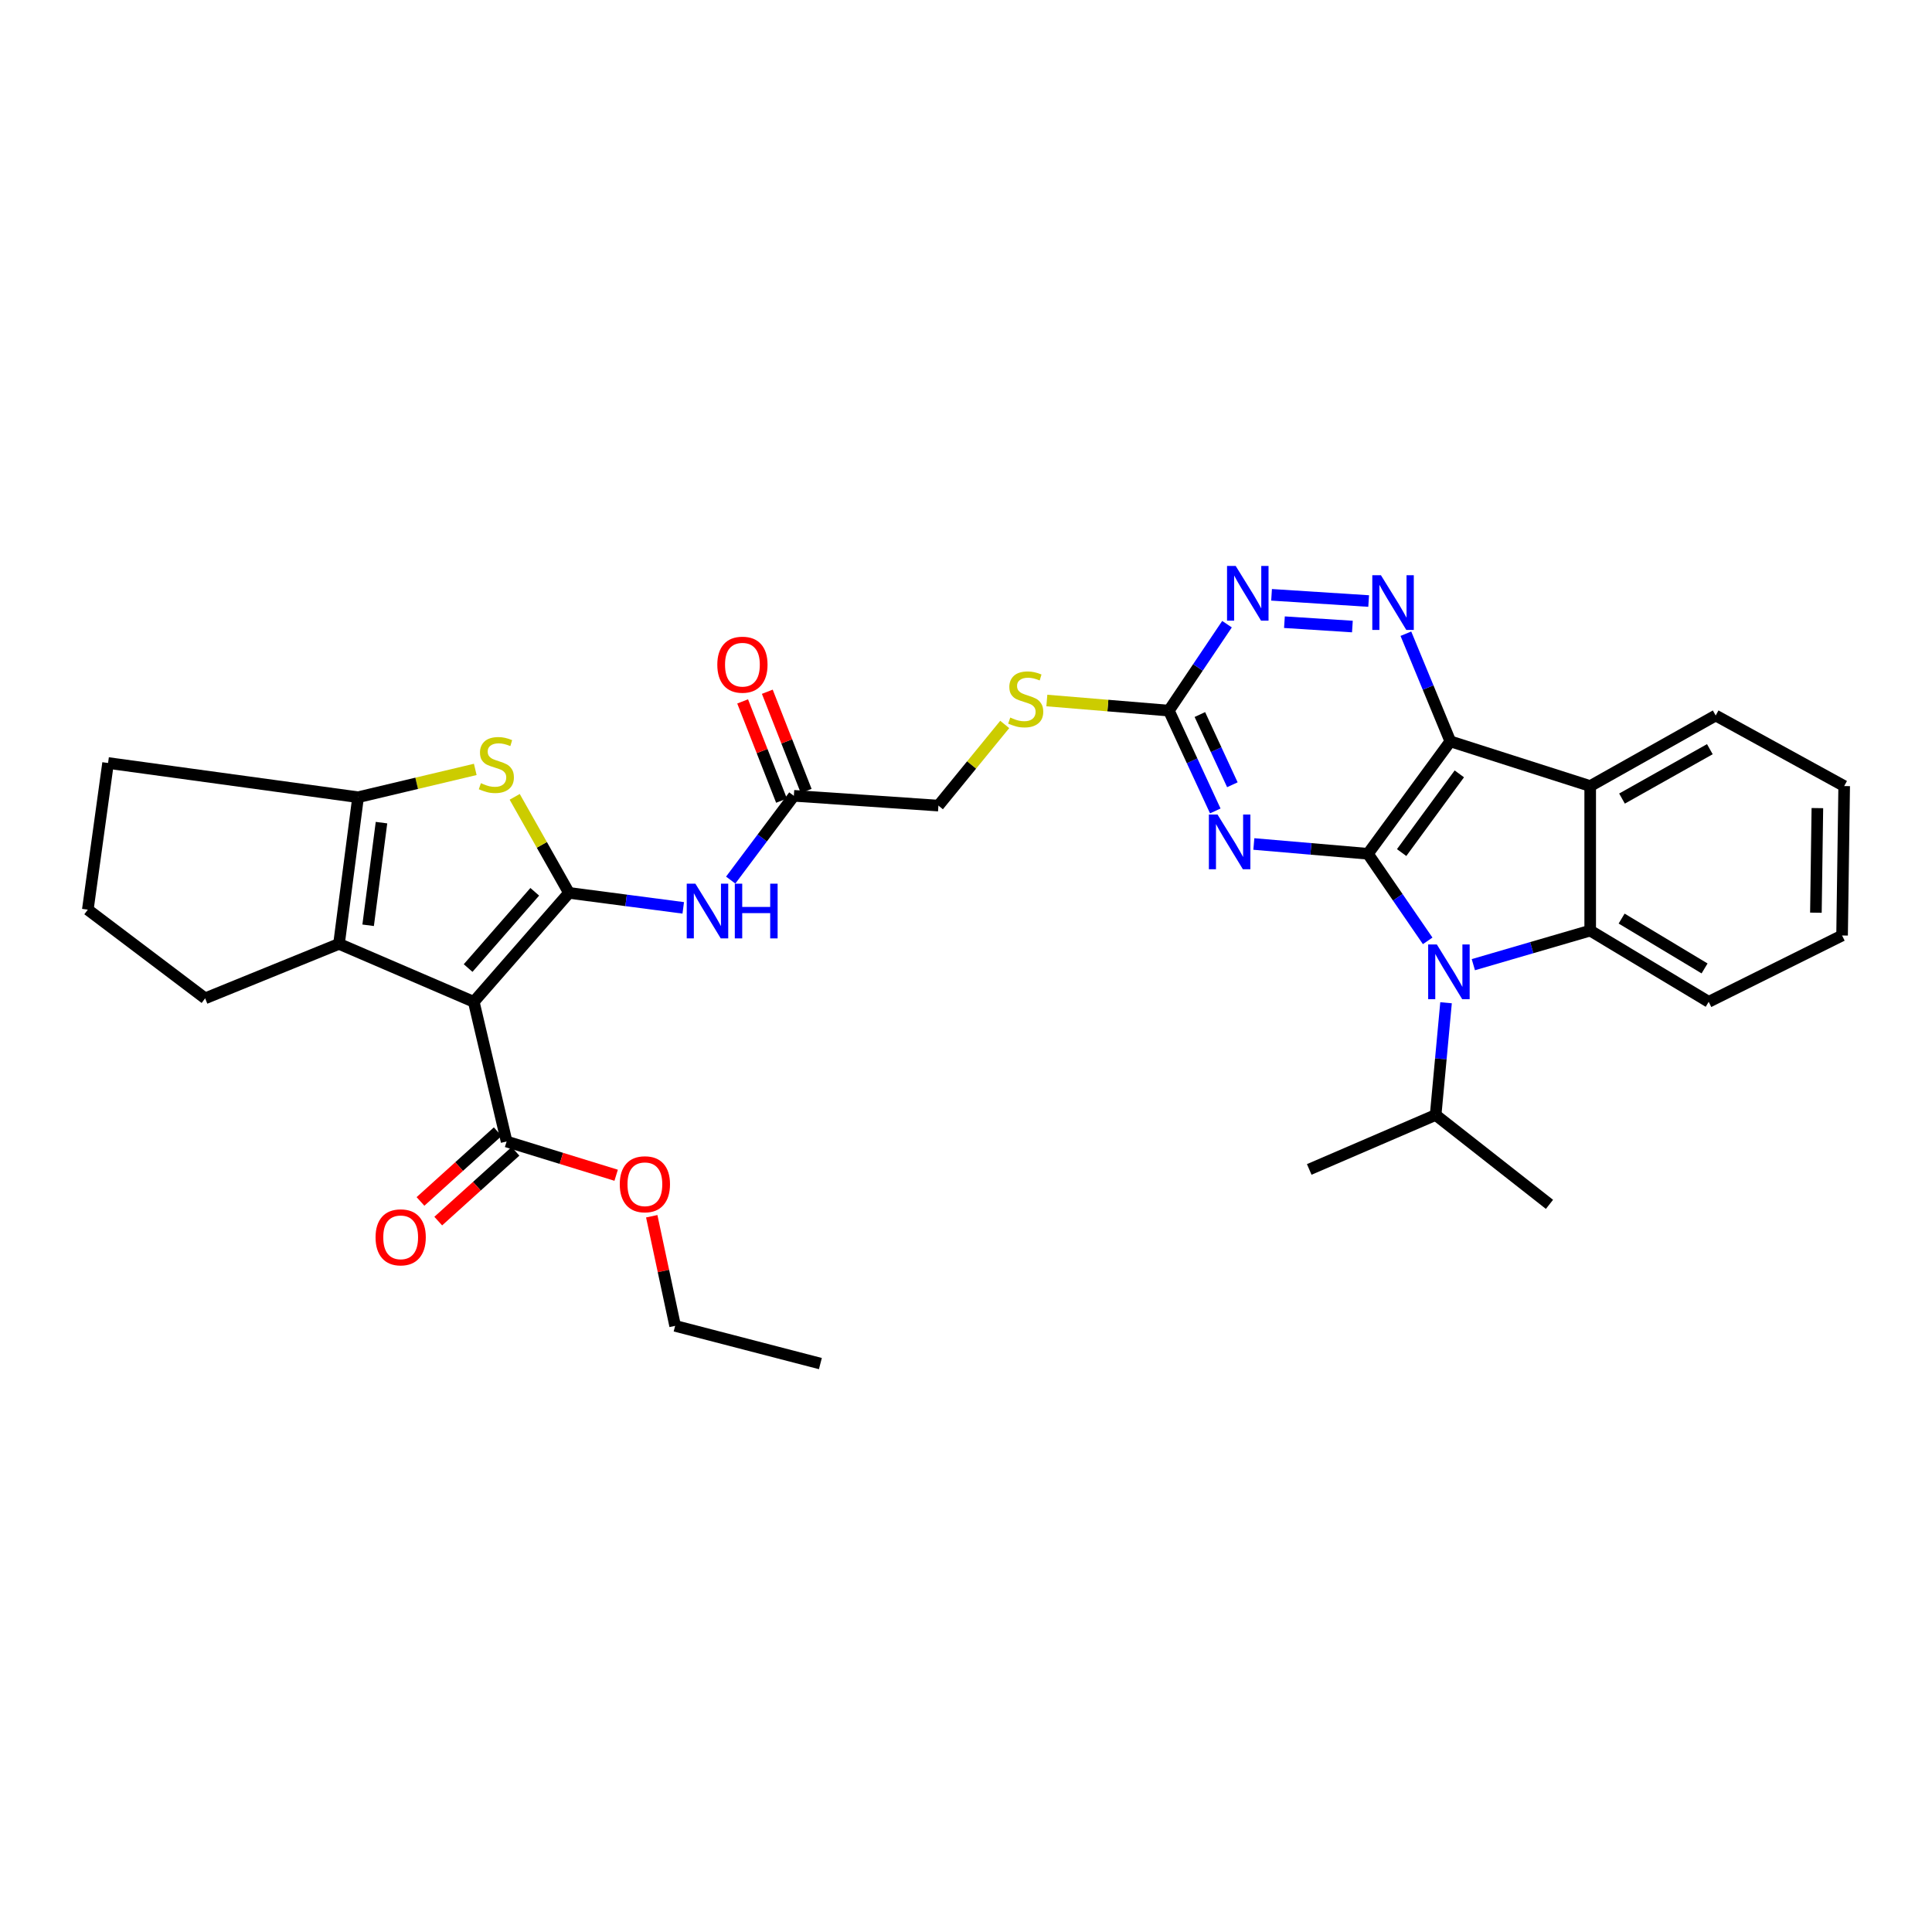 <?xml version='1.0' encoding='iso-8859-1'?>
<svg version='1.1' baseProfile='full'
              xmlns='http://www.w3.org/2000/svg'
                      xmlns:rdkit='http://www.rdkit.org/xml'
                      xmlns:xlink='http://www.w3.org/1999/xlink'
                  xml:space='preserve'
width='1000px' height='1000px' viewBox='0 0 1000 1000'>
<!-- END OF HEADER -->
<rect style='opacity:1.0;fill:#FFFFFF;stroke:none' width='1000' height='1000' x='0' y='0'> </rect>
<path class='bond-2' d='M 708.025,441.917 L 750.68,383.721' style='fill:none;fill-rule:evenodd;stroke:#000000;stroke-width:6px;stroke-linecap:butt;stroke-linejoin:miter;stroke-opacity:1' />
<path class='bond-2' d='M 725.484,441.294 L 755.342,400.557' style='fill:none;fill-rule:evenodd;stroke:#000000;stroke-width:6px;stroke-linecap:butt;stroke-linejoin:miter;stroke-opacity:1' />
<path class='bond-3' d='M 708.025,441.917 L 723.495,464.453' style='fill:none;fill-rule:evenodd;stroke:#000000;stroke-width:6px;stroke-linecap:butt;stroke-linejoin:miter;stroke-opacity:1' />
<path class='bond-3' d='M 723.495,464.453 L 738.964,486.988' style='fill:none;fill-rule:evenodd;stroke:#0000FF;stroke-width:6px;stroke-linecap:butt;stroke-linejoin:miter;stroke-opacity:1' />
<path class='bond-4' d='M 708.025,441.917 L 678.506,439.381' style='fill:none;fill-rule:evenodd;stroke:#000000;stroke-width:6px;stroke-linecap:butt;stroke-linejoin:miter;stroke-opacity:1' />
<path class='bond-4' d='M 678.506,439.381 L 648.987,436.846' style='fill:none;fill-rule:evenodd;stroke:#0000FF;stroke-width:6px;stroke-linecap:butt;stroke-linejoin:miter;stroke-opacity:1' />
<path class='bond-0' d='M 294.504,462.159 L 324.074,466.033' style='fill:none;fill-rule:evenodd;stroke:#000000;stroke-width:6px;stroke-linecap:butt;stroke-linejoin:miter;stroke-opacity:1' />
<path class='bond-0' d='M 324.074,466.033 L 353.645,469.908' style='fill:none;fill-rule:evenodd;stroke:#0000FF;stroke-width:6px;stroke-linecap:butt;stroke-linejoin:miter;stroke-opacity:1' />
<path class='bond-1' d='M 294.504,462.159 L 245.229,518.542' style='fill:none;fill-rule:evenodd;stroke:#000000;stroke-width:6px;stroke-linecap:butt;stroke-linejoin:miter;stroke-opacity:1' />
<path class='bond-1' d='M 276.787,461.592 L 242.295,501.061' style='fill:none;fill-rule:evenodd;stroke:#000000;stroke-width:6px;stroke-linecap:butt;stroke-linejoin:miter;stroke-opacity:1' />
<path class='bond-7' d='M 294.504,462.159 L 280.454,437.3' style='fill:none;fill-rule:evenodd;stroke:#000000;stroke-width:6px;stroke-linecap:butt;stroke-linejoin:miter;stroke-opacity:1' />
<path class='bond-7' d='M 280.454,437.3 L 266.405,412.441' style='fill:none;fill-rule:evenodd;stroke:#CCCC00;stroke-width:6px;stroke-linecap:butt;stroke-linejoin:miter;stroke-opacity:1' />
<path class='bond-8' d='M 245.229,518.542 L 175.468,488.541' style='fill:none;fill-rule:evenodd;stroke:#000000;stroke-width:6px;stroke-linecap:butt;stroke-linejoin:miter;stroke-opacity:1' />
<path class='bond-13' d='M 245.229,518.542 L 262.218,590.839' style='fill:none;fill-rule:evenodd;stroke:#000000;stroke-width:6px;stroke-linecap:butt;stroke-linejoin:miter;stroke-opacity:1' />
<path class='bond-6' d='M 750.68,383.721 L 823.084,406.865' style='fill:none;fill-rule:evenodd;stroke:#000000;stroke-width:6px;stroke-linecap:butt;stroke-linejoin:miter;stroke-opacity:1' />
<path class='bond-9' d='M 750.68,383.721 L 739.182,355.863' style='fill:none;fill-rule:evenodd;stroke:#000000;stroke-width:6px;stroke-linecap:butt;stroke-linejoin:miter;stroke-opacity:1' />
<path class='bond-9' d='M 739.182,355.863 L 727.683,328.006' style='fill:none;fill-rule:evenodd;stroke:#0000FF;stroke-width:6px;stroke-linecap:butt;stroke-linejoin:miter;stroke-opacity:1' />
<path class='bond-5' d='M 762.601,499.314 L 792.842,490.495' style='fill:none;fill-rule:evenodd;stroke:#0000FF;stroke-width:6px;stroke-linecap:butt;stroke-linejoin:miter;stroke-opacity:1' />
<path class='bond-5' d='M 792.842,490.495 L 823.084,481.677' style='fill:none;fill-rule:evenodd;stroke:#000000;stroke-width:6px;stroke-linecap:butt;stroke-linejoin:miter;stroke-opacity:1' />
<path class='bond-17' d='M 748.471,519.021 L 745.778,548.062' style='fill:none;fill-rule:evenodd;stroke:#0000FF;stroke-width:6px;stroke-linecap:butt;stroke-linejoin:miter;stroke-opacity:1' />
<path class='bond-17' d='M 745.778,548.062 L 743.084,577.104' style='fill:none;fill-rule:evenodd;stroke:#000000;stroke-width:6px;stroke-linecap:butt;stroke-linejoin:miter;stroke-opacity:1' />
<path class='bond-12' d='M 629.032,419.737 L 617.017,393.775' style='fill:none;fill-rule:evenodd;stroke:#0000FF;stroke-width:6px;stroke-linecap:butt;stroke-linejoin:miter;stroke-opacity:1' />
<path class='bond-12' d='M 617.017,393.775 L 605.003,367.814' style='fill:none;fill-rule:evenodd;stroke:#000000;stroke-width:6px;stroke-linecap:butt;stroke-linejoin:miter;stroke-opacity:1' />
<path class='bond-12' d='M 637.873,406.189 L 629.462,388.016' style='fill:none;fill-rule:evenodd;stroke:#0000FF;stroke-width:6px;stroke-linecap:butt;stroke-linejoin:miter;stroke-opacity:1' />
<path class='bond-12' d='M 629.462,388.016 L 621.052,369.843' style='fill:none;fill-rule:evenodd;stroke:#000000;stroke-width:6px;stroke-linecap:butt;stroke-linejoin:miter;stroke-opacity:1' />
<path class='bond-23' d='M 823.084,481.677 L 884.419,518.542' style='fill:none;fill-rule:evenodd;stroke:#000000;stroke-width:6px;stroke-linecap:butt;stroke-linejoin:miter;stroke-opacity:1' />
<path class='bond-23' d='M 839.349,475.453 L 882.283,501.259' style='fill:none;fill-rule:evenodd;stroke:#000000;stroke-width:6px;stroke-linecap:butt;stroke-linejoin:miter;stroke-opacity:1' />
<path class='bond-33' d='M 823.084,481.677 L 823.084,406.865' style='fill:none;fill-rule:evenodd;stroke:#000000;stroke-width:6px;stroke-linecap:butt;stroke-linejoin:miter;stroke-opacity:1' />
<path class='bond-25' d='M 823.084,406.865 L 888.038,370.343' style='fill:none;fill-rule:evenodd;stroke:#000000;stroke-width:6px;stroke-linecap:butt;stroke-linejoin:miter;stroke-opacity:1' />
<path class='bond-25' d='M 839.548,413.34 L 885.016,387.774' style='fill:none;fill-rule:evenodd;stroke:#000000;stroke-width:6px;stroke-linecap:butt;stroke-linejoin:miter;stroke-opacity:1' />
<path class='bond-10' d='M 245.996,398.243 L 215.669,405.441' style='fill:none;fill-rule:evenodd;stroke:#CCCC00;stroke-width:6px;stroke-linecap:butt;stroke-linejoin:miter;stroke-opacity:1' />
<path class='bond-10' d='M 215.669,405.441 L 185.342,412.64' style='fill:none;fill-rule:evenodd;stroke:#000000;stroke-width:6px;stroke-linecap:butt;stroke-linejoin:miter;stroke-opacity:1' />
<path class='bond-22' d='M 175.468,488.541 L 106.18,516.736' style='fill:none;fill-rule:evenodd;stroke:#000000;stroke-width:6px;stroke-linecap:butt;stroke-linejoin:miter;stroke-opacity:1' />
<path class='bond-36' d='M 175.468,488.541 L 185.342,412.64' style='fill:none;fill-rule:evenodd;stroke:#000000;stroke-width:6px;stroke-linecap:butt;stroke-linejoin:miter;stroke-opacity:1' />
<path class='bond-36' d='M 190.548,478.925 L 197.459,425.794' style='fill:none;fill-rule:evenodd;stroke:#000000;stroke-width:6px;stroke-linecap:butt;stroke-linejoin:miter;stroke-opacity:1' />
<path class='bond-34' d='M 708.414,311.095 L 658.159,307.877' style='fill:none;fill-rule:evenodd;stroke:#0000FF;stroke-width:6px;stroke-linecap:butt;stroke-linejoin:miter;stroke-opacity:1' />
<path class='bond-34' d='M 699.999,324.297 L 664.821,322.044' style='fill:none;fill-rule:evenodd;stroke:#0000FF;stroke-width:6px;stroke-linecap:butt;stroke-linejoin:miter;stroke-opacity:1' />
<path class='bond-24' d='M 185.342,412.64 L 55.937,394.927' style='fill:none;fill-rule:evenodd;stroke:#000000;stroke-width:6px;stroke-linecap:butt;stroke-linejoin:miter;stroke-opacity:1' />
<path class='bond-11' d='M 378.204,455.529 L 394.55,433.723' style='fill:none;fill-rule:evenodd;stroke:#0000FF;stroke-width:6px;stroke-linecap:butt;stroke-linejoin:miter;stroke-opacity:1' />
<path class='bond-11' d='M 394.55,433.723 L 410.896,411.916' style='fill:none;fill-rule:evenodd;stroke:#000000;stroke-width:6px;stroke-linecap:butt;stroke-linejoin:miter;stroke-opacity:1' />
<path class='bond-14' d='M 605.003,367.814 L 620.05,345.446' style='fill:none;fill-rule:evenodd;stroke:#000000;stroke-width:6px;stroke-linecap:butt;stroke-linejoin:miter;stroke-opacity:1' />
<path class='bond-14' d='M 620.05,345.446 L 635.096,323.078' style='fill:none;fill-rule:evenodd;stroke:#0000FF;stroke-width:6px;stroke-linecap:butt;stroke-linejoin:miter;stroke-opacity:1' />
<path class='bond-16' d='M 605.003,367.814 L 573.425,365.2' style='fill:none;fill-rule:evenodd;stroke:#000000;stroke-width:6px;stroke-linecap:butt;stroke-linejoin:miter;stroke-opacity:1' />
<path class='bond-16' d='M 573.425,365.2 L 541.846,362.587' style='fill:none;fill-rule:evenodd;stroke:#CCCC00;stroke-width:6px;stroke-linecap:butt;stroke-linejoin:miter;stroke-opacity:1' />
<path class='bond-18' d='M 257.622,585.751 L 237.631,603.806' style='fill:none;fill-rule:evenodd;stroke:#000000;stroke-width:6px;stroke-linecap:butt;stroke-linejoin:miter;stroke-opacity:1' />
<path class='bond-18' d='M 237.631,603.806 L 217.64,621.861' style='fill:none;fill-rule:evenodd;stroke:#FF0000;stroke-width:6px;stroke-linecap:butt;stroke-linejoin:miter;stroke-opacity:1' />
<path class='bond-18' d='M 266.813,595.928 L 246.823,613.983' style='fill:none;fill-rule:evenodd;stroke:#000000;stroke-width:6px;stroke-linecap:butt;stroke-linejoin:miter;stroke-opacity:1' />
<path class='bond-18' d='M 246.823,613.983 L 226.832,632.038' style='fill:none;fill-rule:evenodd;stroke:#FF0000;stroke-width:6px;stroke-linecap:butt;stroke-linejoin:miter;stroke-opacity:1' />
<path class='bond-21' d='M 262.218,590.839 L 290.569,599.572' style='fill:none;fill-rule:evenodd;stroke:#000000;stroke-width:6px;stroke-linecap:butt;stroke-linejoin:miter;stroke-opacity:1' />
<path class='bond-21' d='M 290.569,599.572 L 318.919,608.306' style='fill:none;fill-rule:evenodd;stroke:#FF0000;stroke-width:6px;stroke-linecap:butt;stroke-linejoin:miter;stroke-opacity:1' />
<path class='bond-15' d='M 410.896,411.916 L 485.723,416.975' style='fill:none;fill-rule:evenodd;stroke:#000000;stroke-width:6px;stroke-linecap:butt;stroke-linejoin:miter;stroke-opacity:1' />
<path class='bond-19' d='M 417.281,409.415 L 407.22,383.73' style='fill:none;fill-rule:evenodd;stroke:#000000;stroke-width:6px;stroke-linecap:butt;stroke-linejoin:miter;stroke-opacity:1' />
<path class='bond-19' d='M 407.22,383.73 L 397.159,358.045' style='fill:none;fill-rule:evenodd;stroke:#FF0000;stroke-width:6px;stroke-linecap:butt;stroke-linejoin:miter;stroke-opacity:1' />
<path class='bond-19' d='M 404.512,414.417 L 394.451,388.732' style='fill:none;fill-rule:evenodd;stroke:#000000;stroke-width:6px;stroke-linecap:butt;stroke-linejoin:miter;stroke-opacity:1' />
<path class='bond-19' d='M 394.451,388.732 L 384.39,363.046' style='fill:none;fill-rule:evenodd;stroke:#FF0000;stroke-width:6px;stroke-linecap:butt;stroke-linejoin:miter;stroke-opacity:1' />
<path class='bond-20' d='M 520.042,374.977 L 502.883,395.976' style='fill:none;fill-rule:evenodd;stroke:#CCCC00;stroke-width:6px;stroke-linecap:butt;stroke-linejoin:miter;stroke-opacity:1' />
<path class='bond-20' d='M 502.883,395.976 L 485.723,416.975' style='fill:none;fill-rule:evenodd;stroke:#000000;stroke-width:6px;stroke-linecap:butt;stroke-linejoin:miter;stroke-opacity:1' />
<path class='bond-27' d='M 743.084,577.104 L 802.004,623.37' style='fill:none;fill-rule:evenodd;stroke:#000000;stroke-width:6px;stroke-linecap:butt;stroke-linejoin:miter;stroke-opacity:1' />
<path class='bond-28' d='M 743.084,577.104 L 677.659,605.299' style='fill:none;fill-rule:evenodd;stroke:#000000;stroke-width:6px;stroke-linecap:butt;stroke-linejoin:miter;stroke-opacity:1' />
<path class='bond-29' d='M 337.341,629.523 L 343.394,657.894' style='fill:none;fill-rule:evenodd;stroke:#FF0000;stroke-width:6px;stroke-linecap:butt;stroke-linejoin:miter;stroke-opacity:1' />
<path class='bond-29' d='M 343.394,657.894 L 349.447,686.266' style='fill:none;fill-rule:evenodd;stroke:#000000;stroke-width:6px;stroke-linecap:butt;stroke-linejoin:miter;stroke-opacity:1' />
<path class='bond-37' d='M 106.18,516.736 L 45.455,470.836' style='fill:none;fill-rule:evenodd;stroke:#000000;stroke-width:6px;stroke-linecap:butt;stroke-linejoin:miter;stroke-opacity:1' />
<path class='bond-30' d='M 884.419,518.542 L 953.456,484.206' style='fill:none;fill-rule:evenodd;stroke:#000000;stroke-width:6px;stroke-linecap:butt;stroke-linejoin:miter;stroke-opacity:1' />
<path class='bond-26' d='M 55.937,394.927 L 45.455,470.836' style='fill:none;fill-rule:evenodd;stroke:#000000;stroke-width:6px;stroke-linecap:butt;stroke-linejoin:miter;stroke-opacity:1' />
<path class='bond-31' d='M 888.038,370.343 L 954.545,406.865' style='fill:none;fill-rule:evenodd;stroke:#000000;stroke-width:6px;stroke-linecap:butt;stroke-linejoin:miter;stroke-opacity:1' />
<path class='bond-32' d='M 349.447,686.266 L 424.632,705.784' style='fill:none;fill-rule:evenodd;stroke:#000000;stroke-width:6px;stroke-linecap:butt;stroke-linejoin:miter;stroke-opacity:1' />
<path class='bond-35' d='M 953.456,484.206 L 954.545,406.865' style='fill:none;fill-rule:evenodd;stroke:#000000;stroke-width:6px;stroke-linecap:butt;stroke-linejoin:miter;stroke-opacity:1' />
<path class='bond-35' d='M 939.908,472.412 L 940.67,418.273' style='fill:none;fill-rule:evenodd;stroke:#000000;stroke-width:6px;stroke-linecap:butt;stroke-linejoin:miter;stroke-opacity:1' />
<path  class='atom-4' d='M 743.696 488.841
L 752.976 503.841
Q 753.896 505.321, 755.376 508.001
Q 756.856 510.681, 756.936 510.841
L 756.936 488.841
L 760.696 488.841
L 760.696 517.161
L 756.816 517.161
L 746.856 500.761
Q 745.696 498.841, 744.456 496.641
Q 743.256 494.441, 742.896 493.761
L 742.896 517.161
L 739.216 517.161
L 739.216 488.841
L 743.696 488.841
' fill='#0000FF'/>
<path  class='atom-5' d='M 630.191 421.609
L 639.471 436.609
Q 640.391 438.089, 641.871 440.769
Q 643.351 443.449, 643.431 443.609
L 643.431 421.609
L 647.191 421.609
L 647.191 449.929
L 643.311 449.929
L 633.351 433.529
Q 632.191 431.609, 630.951 429.409
Q 629.751 427.209, 629.391 426.529
L 629.391 449.929
L 625.711 449.929
L 625.711 421.609
L 630.191 421.609
' fill='#0000FF'/>
<path  class='atom-8' d='M 248.916 405.371
Q 249.236 405.491, 250.556 406.051
Q 251.876 406.611, 253.316 406.971
Q 254.796 407.291, 256.236 407.291
Q 258.916 407.291, 260.476 406.011
Q 262.036 404.691, 262.036 402.411
Q 262.036 400.851, 261.236 399.891
Q 260.476 398.931, 259.276 398.411
Q 258.076 397.891, 256.076 397.291
Q 253.556 396.531, 252.036 395.811
Q 250.556 395.091, 249.476 393.571
Q 248.436 392.051, 248.436 389.491
Q 248.436 385.931, 250.836 383.731
Q 253.276 381.531, 258.076 381.531
Q 261.356 381.531, 265.076 383.091
L 264.156 386.171
Q 260.756 384.771, 258.196 384.771
Q 255.436 384.771, 253.916 385.931
Q 252.396 387.051, 252.436 389.011
Q 252.436 390.531, 253.196 391.451
Q 253.996 392.371, 255.116 392.891
Q 256.276 393.411, 258.196 394.011
Q 260.756 394.811, 262.276 395.611
Q 263.796 396.411, 264.876 398.051
Q 265.996 399.651, 265.996 402.411
Q 265.996 406.331, 263.356 408.451
Q 260.756 410.531, 256.396 410.531
Q 253.876 410.531, 251.956 409.971
Q 250.076 409.451, 247.836 408.531
L 248.916 405.371
' fill='#CCCC00'/>
<path  class='atom-10' d='M 714.777 297.743
L 724.057 312.743
Q 724.977 314.223, 726.457 316.903
Q 727.937 319.583, 728.017 319.743
L 728.017 297.743
L 731.777 297.743
L 731.777 326.063
L 727.897 326.063
L 717.937 309.663
Q 716.777 307.743, 715.537 305.543
Q 714.337 303.343, 713.977 302.663
L 713.977 326.063
L 710.297 326.063
L 710.297 297.743
L 714.777 297.743
' fill='#0000FF'/>
<path  class='atom-12' d='M 359.932 457.392
L 369.212 472.392
Q 370.132 473.872, 371.612 476.552
Q 373.092 479.232, 373.172 479.392
L 373.172 457.392
L 376.932 457.392
L 376.932 485.712
L 373.052 485.712
L 363.092 469.312
Q 361.932 467.392, 360.692 465.192
Q 359.492 462.992, 359.132 462.312
L 359.132 485.712
L 355.452 485.712
L 355.452 457.392
L 359.932 457.392
' fill='#0000FF'/>
<path  class='atom-12' d='M 380.332 457.392
L 384.172 457.392
L 384.172 469.432
L 398.652 469.432
L 398.652 457.392
L 402.492 457.392
L 402.492 485.712
L 398.652 485.712
L 398.652 472.632
L 384.172 472.632
L 384.172 485.712
L 380.332 485.712
L 380.332 457.392
' fill='#0000FF'/>
<path  class='atom-15' d='M 639.592 292.928
L 648.872 307.928
Q 649.792 309.408, 651.272 312.088
Q 652.752 314.768, 652.832 314.928
L 652.832 292.928
L 656.592 292.928
L 656.592 321.248
L 652.712 321.248
L 642.752 304.848
Q 641.592 302.928, 640.352 300.728
Q 639.152 298.528, 638.792 297.848
L 638.792 321.248
L 635.112 321.248
L 635.112 292.928
L 639.592 292.928
' fill='#0000FF'/>
<path  class='atom-17' d='M 522.907 371.401
Q 523.227 371.521, 524.547 372.081
Q 525.867 372.641, 527.307 373.001
Q 528.787 373.321, 530.227 373.321
Q 532.907 373.321, 534.467 372.041
Q 536.027 370.721, 536.027 368.441
Q 536.027 366.881, 535.227 365.921
Q 534.467 364.961, 533.267 364.441
Q 532.067 363.921, 530.067 363.321
Q 527.547 362.561, 526.027 361.841
Q 524.547 361.121, 523.467 359.601
Q 522.427 358.081, 522.427 355.521
Q 522.427 351.961, 524.827 349.761
Q 527.267 347.561, 532.067 347.561
Q 535.347 347.561, 539.067 349.121
L 538.147 352.201
Q 534.747 350.801, 532.187 350.801
Q 529.427 350.801, 527.907 351.961
Q 526.387 353.081, 526.427 355.041
Q 526.427 356.561, 527.187 357.481
Q 527.987 358.401, 529.107 358.921
Q 530.267 359.441, 532.187 360.041
Q 534.747 360.841, 536.267 361.641
Q 537.787 362.441, 538.867 364.081
Q 539.987 365.681, 539.987 368.441
Q 539.987 372.361, 537.347 374.481
Q 534.747 376.561, 530.387 376.561
Q 527.867 376.561, 525.947 376.001
Q 524.067 375.481, 521.827 374.561
L 522.907 371.401
' fill='#CCCC00'/>
<path  class='atom-19' d='M 194.389 640.438
Q 194.389 633.638, 197.749 629.838
Q 201.109 626.038, 207.389 626.038
Q 213.669 626.038, 217.029 629.838
Q 220.389 633.638, 220.389 640.438
Q 220.389 647.318, 216.989 651.238
Q 213.589 655.118, 207.389 655.118
Q 201.149 655.118, 197.749 651.238
Q 194.389 647.358, 194.389 640.438
M 207.389 651.918
Q 211.709 651.918, 214.029 649.038
Q 216.389 646.118, 216.389 640.438
Q 216.389 634.878, 214.029 632.078
Q 211.709 629.238, 207.389 629.238
Q 203.069 629.238, 200.709 632.038
Q 198.389 634.838, 198.389 640.438
Q 198.389 646.158, 200.709 649.038
Q 203.069 651.918, 207.389 651.918
' fill='#FF0000'/>
<path  class='atom-20' d='M 371.278 344.041
Q 371.278 337.241, 374.638 333.441
Q 377.998 329.641, 384.278 329.641
Q 390.558 329.641, 393.918 333.441
Q 397.278 337.241, 397.278 344.041
Q 397.278 350.921, 393.878 354.841
Q 390.478 358.721, 384.278 358.721
Q 378.038 358.721, 374.638 354.841
Q 371.278 350.961, 371.278 344.041
M 384.278 355.521
Q 388.598 355.521, 390.918 352.641
Q 393.278 349.721, 393.278 344.041
Q 393.278 338.481, 390.918 335.681
Q 388.598 332.841, 384.278 332.841
Q 379.958 332.841, 377.598 335.641
Q 375.278 338.441, 375.278 344.041
Q 375.278 349.761, 377.598 352.641
Q 379.958 355.521, 384.278 355.521
' fill='#FF0000'/>
<path  class='atom-22' d='M 320.792 612.967
Q 320.792 606.167, 324.152 602.367
Q 327.512 598.567, 333.792 598.567
Q 340.072 598.567, 343.432 602.367
Q 346.792 606.167, 346.792 612.967
Q 346.792 619.847, 343.392 623.767
Q 339.992 627.647, 333.792 627.647
Q 327.552 627.647, 324.152 623.767
Q 320.792 619.887, 320.792 612.967
M 333.792 624.447
Q 338.112 624.447, 340.432 621.567
Q 342.792 618.647, 342.792 612.967
Q 342.792 607.407, 340.432 604.607
Q 338.112 601.767, 333.792 601.767
Q 329.472 601.767, 327.112 604.567
Q 324.792 607.367, 324.792 612.967
Q 324.792 618.687, 327.112 621.567
Q 329.472 624.447, 333.792 624.447
' fill='#FF0000'/>
</svg>
